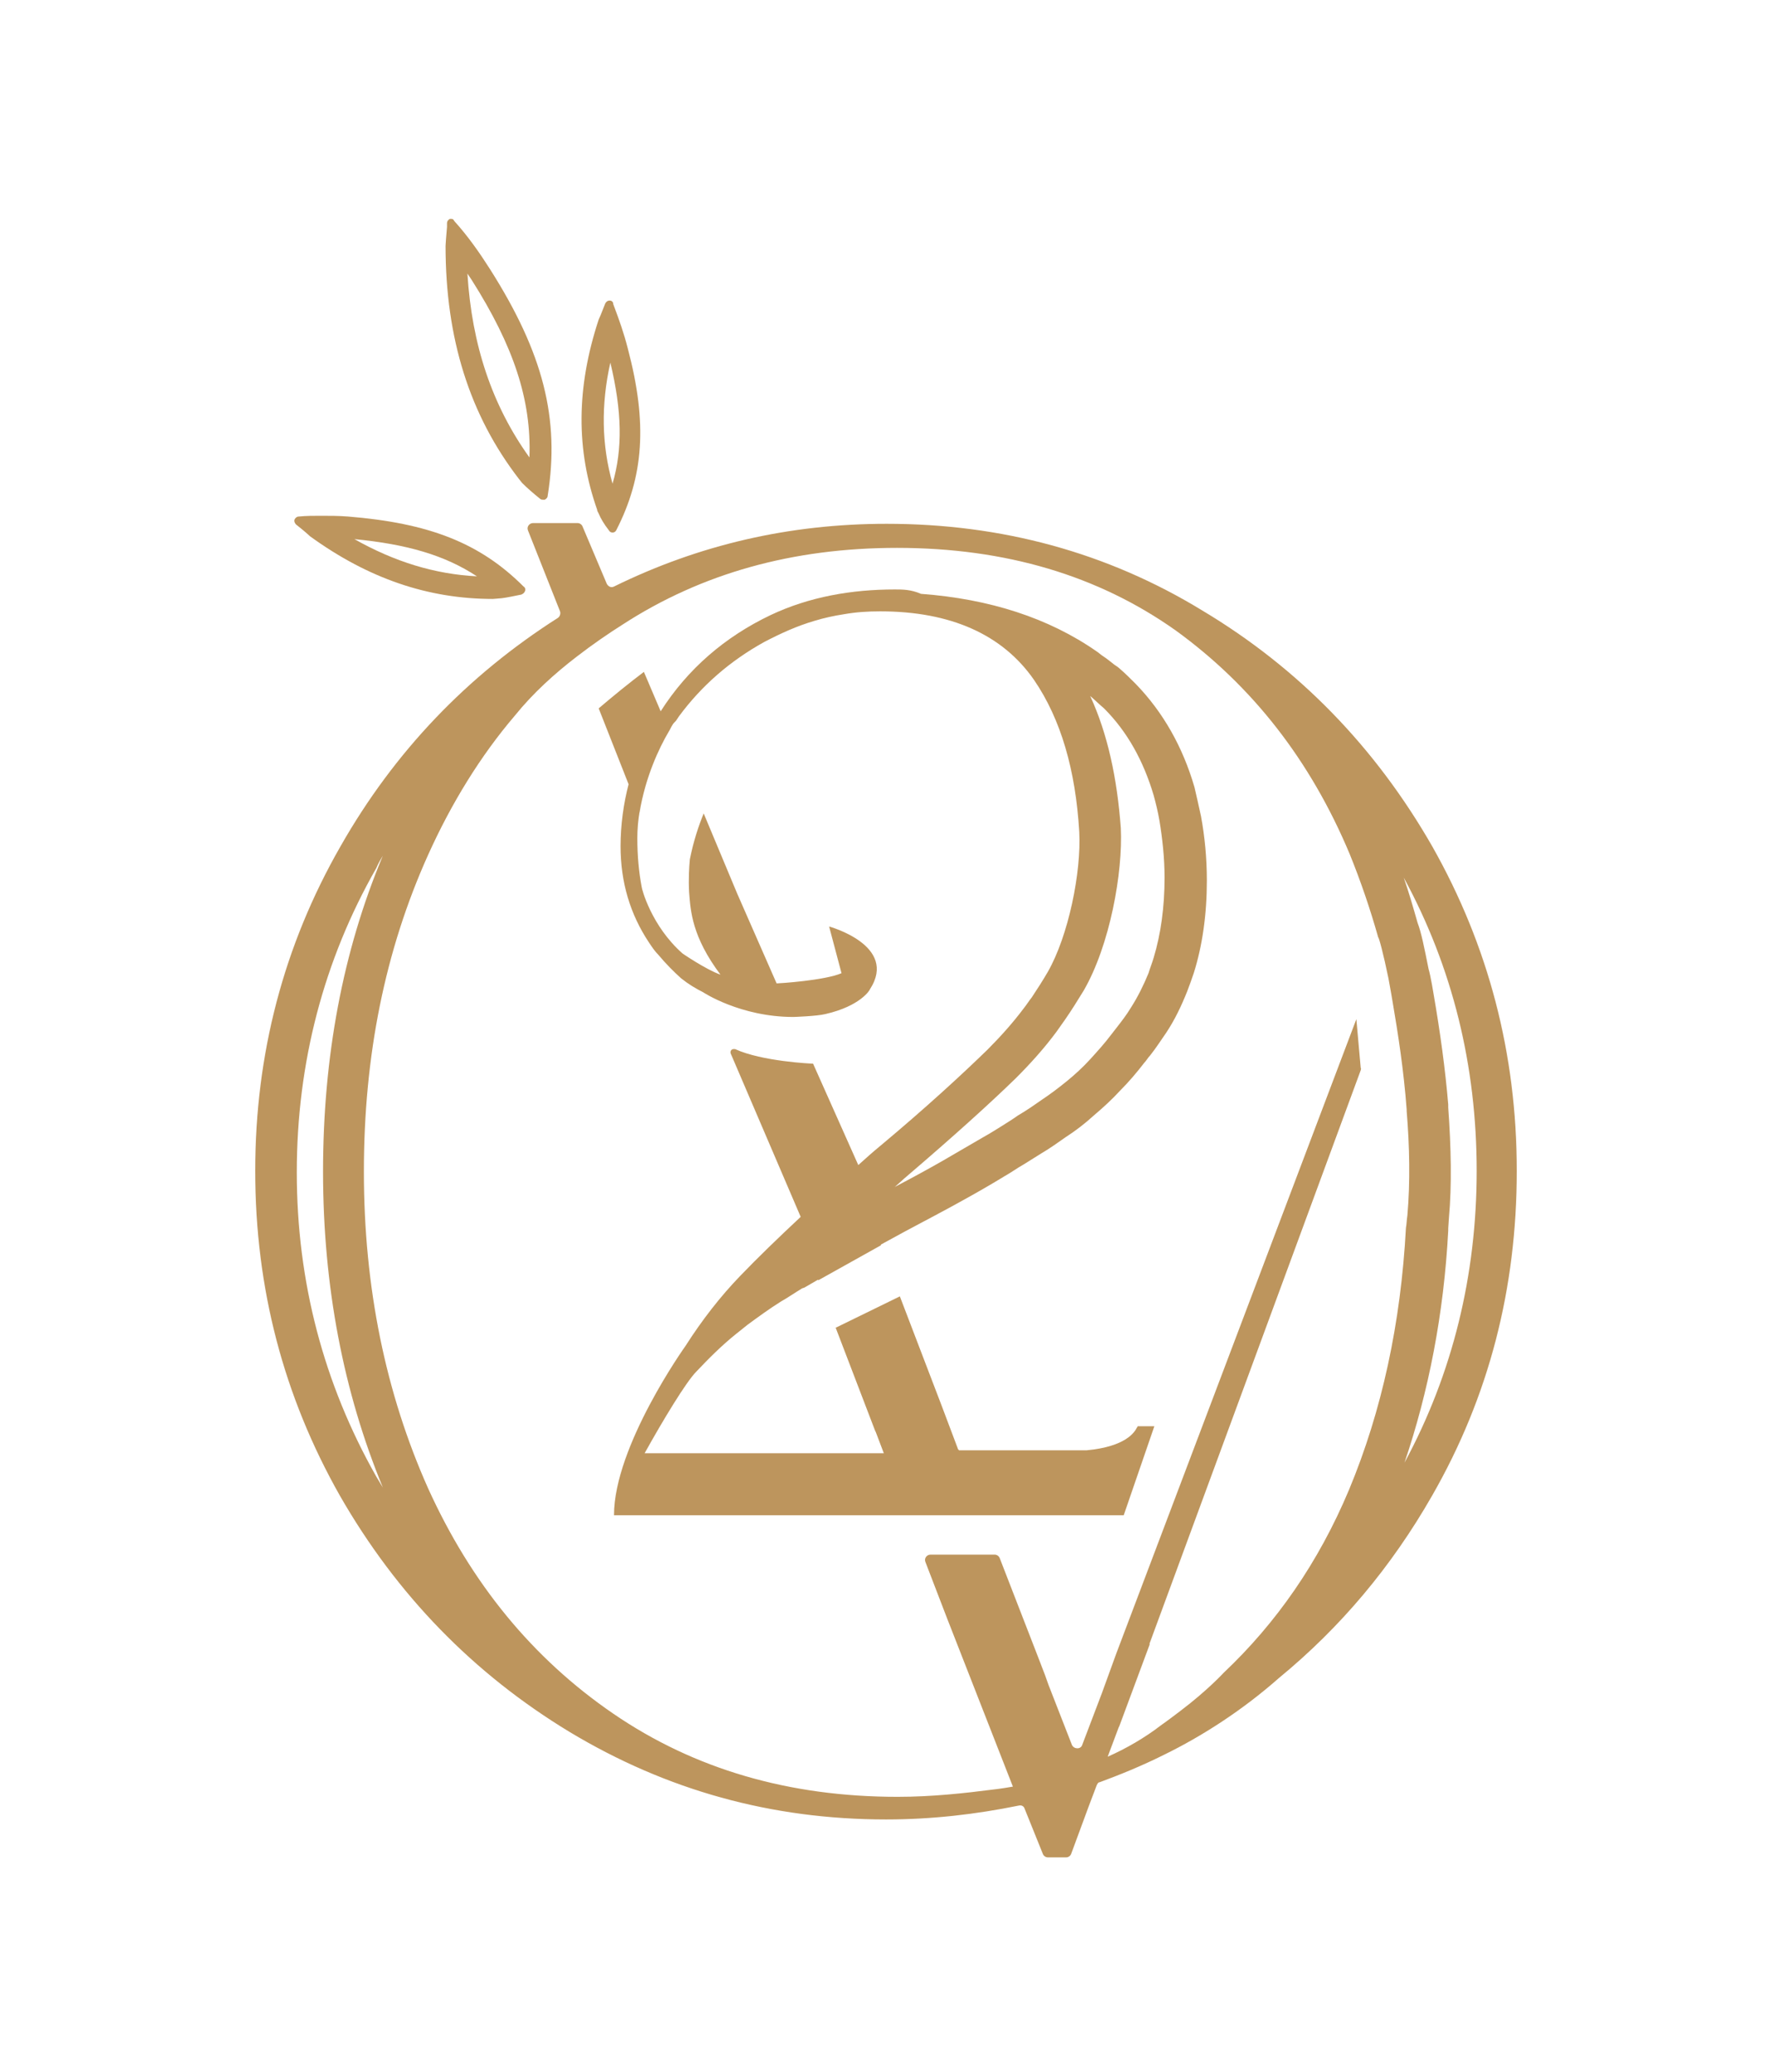 <?xml version="1.0" encoding="UTF-8"?> <!-- Generator: Adobe Illustrator 22.1.0, SVG Export Plug-In . SVG Version: 6.00 Build 0) --> <svg xmlns="http://www.w3.org/2000/svg" xmlns:xlink="http://www.w3.org/1999/xlink" version="1.1" id="Layer_1" x="0px" y="0px" viewBox="0 0 243 284" style="enable-background:new 0 0 243 284;" xml:space="preserve"> <style type="text/css"> .st0{fill:#BD955D;} </style> <path class="st0" d="M149.5,95.4L149.5,95.4c0.7,0.6,1.3,1.2,1.9,1.7c3.2,3.2,5.4,7.2,6.8,11.9c0.3,1.1,0.6,2.3,0.8,3.5 c0.4,2.4,0.7,5.1,0.7,7.8c0,4-0.5,7.7-1.5,11c-0.2,0.7-0.5,1.4-0.7,2.1c-0.7,1.7-1.5,3.3-2.4,4.7c-0.6,1-1.3,1.9-2,2.8l-0.7,0.9 c-0.9,1.2-1.9,2.3-2.9,3.4c-1,1.1-2.1,2.1-3.2,3c-1.1,0.9-2.3,1.8-3.5,2.6c-1,0.7-2,1.4-3.2,2.1c-0.7,0.5-1.5,1-2.3,1.5 c-0.8,0.5-1.6,1-2.5,1.5c-1.7,1-3.6,2.1-5.5,3.2c-2.1,1.2-4.3,2.4-6.6,3.6c0.6-0.5,1.1-1,1.7-1.5c6.2-5.3,11.2-9.8,14.9-13.4 c2-2,3.9-4.1,5.6-6.4c0.4-0.6,0.8-1.1,1.2-1.7c0.9-1.3,1.7-2.6,2.5-3.9c3.6-6.2,5.4-16.2,5.1-22.3 C153.2,106.7,151.9,100.6,149.5,95.4 M122.7,80.8c-5.9,0-11.7,1-17,3.5c-6.3,3-11.4,7.4-15.1,13.2l-2.3-5.4c-2,1.5-4.2,3.3-6.2,5 l4.1,10.4c-0.7,2.7-1.1,5.6-1.1,8.5c0,4.9,1.3,9.3,3.9,13.2l0,0l0,0c0.4,0.6,0.8,1.2,1.3,1.7c1,1.2,2.1,2.3,3.1,3.2l0,0l0,0 c1,0.8,2,1.4,3,1.9c0,0,5.1,3.4,12.4,3.4c0,0,3.2-0.1,4.4-0.4c4.8-1.1,6.1-3.3,6.1-3.4c3.9-6-5.6-8.6-5.6-8.6l1.7,6.4 c-2.3,1-8.6,1.4-8.9,1.4l-5.4-12.3l-4.6-11c-0.7,1.7-1.4,3.8-1.9,6.3c-0.1,1.1-0.2,2.7-0.1,4.5c0.2,2.6,0.4,6.1,4.3,11.3 c-2-0.7-5.2-2.9-5.2-2.9c-4.3-3.8-5.6-8.9-5.6-9.1c-0.4-2.1-0.6-4.3-0.6-6.7v0c0,0,0,0,0,0c0-1.2,0.1-2.4,0.3-3.6l0,0.1 c0.8-4.9,2.7-8.9,4-11.1v0c0.2-0.3,0.3-0.6,0.5-0.9c0.1-0.2,0.3-0.4,0.5-0.6c0.2-0.3,0.4-0.6,0.4-0.6c0,0,0,0,0,0 c3.1-4.2,7-7.6,11.7-10.2c2.3-1.2,4.5-2.2,6.9-2.9c1.3-0.4,2.7-0.7,4-0.9c1.7-0.3,3.3-0.4,5-0.4c9.7,0,16.8,3.2,21.1,9.4 c3.7,5.4,5.7,12.4,6.2,20.8c0.3,5.6-1.5,14.3-4.3,19.2c-0.7,1.2-1.4,2.3-2.2,3.5c-0.4,0.5-0.7,1-1.1,1.5c-1.5,2-3.2,3.9-5,5.7 c-3.6,3.5-8.5,8-14.6,13.1c-1.1,0.9-2.1,1.8-3.1,2.7l-6.2-13.9c-0.2,0-7-0.3-10.7-2c-0.1,0-0.1,0-0.2,0c-0.3,0-0.5,0.3-0.4,0.6 l9.6,22.4c-3.1,2.9-5.9,5.6-8.3,8.1c-2.7,2.8-5.2,6-7.5,9.6c0,0-9.8,13.7-9.8,23.2h3.1h15.6h3.9h14.6h13.7h11h0.3h7.7l4.2-12.2H156 c0,0,0,0.1-0.1,0.2c-0.3,0.6-1.5,2.6-6.9,3.1h-17.5c0,0,0-0.1-0.1-0.1l-2.3-6.1l-5.7-14.9l-8.8,4.3l5.4,14.1l0.1,0.2l1.1,2.9h-3.9 H92.8h-4.4c2.5-4.5,5.7-9.8,7.1-11.2c1.7-1.8,3.5-3.6,5.5-5.2c0.5-0.4,1-0.8,1.5-1.2c1.5-1.1,3-2.2,4.6-3.2c0.9-0.5,1.9-1.2,2.9-1.8 l0,0l0.3-0.1c0.7-0.4,1.2-0.7,1.9-1.1l0,0.1l8.6-4.8l0-0.1c1.1-0.6,2.2-1.2,3.3-1.8l0,0c2.8-1.5,5.5-2.9,8-4.3 c2-1.1,3.9-2.2,5.7-3.3c0.9-0.5,1.7-1.1,2.6-1.6c0.8-0.5,1.6-1,2.4-1.5c1.2-0.7,2.3-1.5,3.3-2.2c1.4-0.9,2.7-1.9,3.9-3 c1.3-1.1,2.5-2.2,3.6-3.4c1.2-1.2,2.3-2.5,3.3-3.8c0.3-0.3,0.5-0.7,0.8-1c0.8-1,1.5-2.1,2.2-3.1c1.2-1.8,2.1-3.7,2.9-5.7 c0.3-0.8,0.6-1.6,0.9-2.5c1.2-3.8,1.8-8.1,1.8-12.7c0-3.1-0.3-6.1-0.8-8.8c-0.3-1.4-0.6-2.7-0.9-4c-1.6-5.5-4.3-10.3-8.1-14.2 c-0.7-0.7-1.4-1.4-2.1-2c-0.2-0.2-0.5-0.4-0.8-0.6c-0.5-0.4-1-0.8-1.6-1.2c-0.3-0.2-0.5-0.4-0.8-0.6c-6.6-4.6-14.7-7.2-24.1-7.9 C124.9,80.8,123.8,80.8,122.7,80.8"></path> <path class="st0" d="M52.5,117.3c-5.5,13.1-8.2,27.6-8.2,43.3c0,15.7,2.8,30.2,8.2,43.3c-0.3-0.5-0.6-1-0.9-1.5 c-7.2-12.7-10.9-26.7-10.9-41.7c0-15,3.7-29.1,10.9-41.7C51.9,118.3,52.2,117.8,52.5,117.3 M192.5,120.3c6.7,12.3,10,25.8,10,40.2 c0,14.3-3.3,27.8-9.9,40c3.3-9.7,5.4-20.4,6-31.8l0-0.3l0.1-1.5c0.4-4.4,0.3-9.6-0.1-15.1l0-0.3l0-0.1c-0.4-4.8-1.1-9.9-2-15.1 c0,0-0.4-2.5-0.7-3.5c-0.6-3-1-5-1.5-6.3C193.8,124.4,193.2,122.3,192.5,120.3 M121.6,71.8c-13.4,0-25.8,2.9-37.4,8.6 c-0.4,0.2-0.8,0-1-0.4l-3.3-7.8c-0.1-0.3-0.4-0.5-0.7-0.5h-6.1c-0.5,0-0.9,0.5-0.7,1l4.4,11.1c0.1,0.3,0,0.7-0.3,0.9 C64.1,92.6,54.1,103,46.7,116C38.9,129.6,35,144.5,35,160.5c0,16.1,3.9,30.9,11.6,44.5c7.8,13.6,18.3,24.4,31.5,32.4 c13.3,8,27.7,12,43.4,12c6.3,0,12.3-0.7,18.2-1.9c0.4-0.1,0.7,0.1,0.8,0.4l2.5,6.2c0.1,0.3,0.4,0.5,0.7,0.5h2.5 c0.3,0,0.6-0.2,0.7-0.5l2.4-6.5l0,0l1.1-2.9c0.1-0.2,0.2-0.4,0.4-0.4c2.7-1,5.7-2.2,8.9-3.8c5.1-2.5,10.6-6,15.7-10.5l0,0 c8.4-6.9,15.4-15.2,21-25c7.8-13.6,11.6-28.4,11.6-44.5c0-16.1-3.9-30.9-11.6-44.5c-7.8-13.6-18.3-24.4-31.5-32.3 C151.8,75.7,137.3,71.8,121.6,71.8 M123.1,246.3c-14.9,0-27.9-3.8-39-11.4c-11.1-7.6-19.5-17.9-25.4-30.9c-5.8-13-8.8-27.5-8.8-43.4 c0-15.9,2.9-30.3,8.8-43.4c3.2-7.1,7.2-13.6,11.9-19.1c2.5-3.1,5.5-5.8,8.5-8.1c2.2-1.7,4.4-3.2,6.3-4.4c10.8-7,23.3-10.5,37.6-10.5 c14.9,0,27.6,3.8,38.2,11.3c10.5,7.6,18.5,17.8,23.9,30.7c1.5,3.7,2.8,7.5,3.9,11.4c0.1,0,0.7,2.2,1.4,5.6c0.2,1,0.6,3.4,0.6,3.4 c0.7,4.1,1.5,9.2,1.9,14.6c0,0,0,0.1,0,0.2c0.4,4.8,0.5,9.7,0.1,14.3c-0.1,0.6-0.1,1.2-0.2,1.7c-0.7,13.1-3.3,25.1-7.8,35.9 c-4.2,10-10,18.3-17.2,25.1c0,0-2.2,2.4-5.9,5.2c-0.8,0.6-1.7,1.3-2.7,2c-2.2,1.7-4.8,3.2-7.3,4.3l1.5-4l0.1-0.2l4.2-11.3l-0.1,0.1 l29-78.7c0-0.1,0.1-0.2,0-0.3c-0.2-2.2-0.4-4.5-0.6-6.7l-32.9,86.9l-2,5.5l-2.7,7.1c-0.2,0.6-1.1,0.6-1.4,0l-3.2-8.2l-0.5-1.4 l-1-2.6l-5.2-13.4c-0.1-0.3-0.4-0.5-0.7-0.5h-8.8c-0.5,0-0.9,0.5-0.7,1l3,7.8h0l9,23c-1.7,0.3-2.7,0.4-2.7,0.4 C132.3,245.8,127.8,246.3,123.1,246.3"></path> <path class="st0" d="M83.7,49.7c1.6,6.7,1.7,11.8,0.3,16.6C82.5,61,82.4,55.5,83.7,49.7 M83.6,41.2c-0.3,0-0.5,0.2-0.6,0.4l-0.2,0.5 c-0.3,0.8-0.6,1.5-0.7,1.7c-3.1,9.4-3.1,17.9-0.2,26.1l0,0.1c0,0,0,0,0,0l0.2,0.4c0.3,0.7,0.7,1.4,1.4,2.3c0.1,0.2,0.3,0.3,0.5,0.3 h0c0.2,0,0.4-0.1,0.5-0.3c3.8-7.4,4.3-14.7,1.6-24.9c-0.5-2-1.2-4-2-6.1C84.1,41.4,83.9,41.2,83.6,41.2"></path> <path class="st0" d="M64.1,37.5c0.2,0.3,0.4,0.6,0.6,0.9c5.7,9,8.2,16.4,7.9,24.3C67.5,55.6,64.7,47.3,64.1,37.5 M61.9,30 c-0.1,0-0.1,0-0.2,0c-0.2,0.1-0.4,0.3-0.4,0.6l0,0.5c-0.1,1.2-0.2,2.3-0.2,2.6c0,12.7,3.3,23.2,10.1,32l0.4,0.5 c0.7,0.7,1.5,1.4,2.5,2.2c0.1,0.1,0.3,0.1,0.4,0.1c0.1,0,0.2,0,0.2,0c0.2-0.1,0.4-0.3,0.4-0.5c1.7-10.6-0.6-19.6-7.9-31.1 c-1.4-2.2-3-4.5-4.9-6.6C62.2,30.1,62.1,30,61.9,30"></path> <path class="st0" d="M48.6,73.9c7.2,0.7,12.4,2.2,16.8,5.1C59.6,78.7,54.1,77,48.6,73.9 M44,70.7c-1,0-2,0-3,0.1 c-0.3,0-0.5,0.2-0.6,0.4c-0.1,0.2,0,0.5,0.2,0.7c0.9,0.7,1.7,1.4,1.9,1.6c8,5.8,16.2,8.6,25.1,8.6l1.2-0.1c0.8-0.1,1.7-0.3,2.7-0.5 c0.2-0.1,0.4-0.2,0.5-0.5c0.1-0.2,0-0.5-0.2-0.6c-6-6-13-8.7-24.1-9.6C46.4,70.7,45.2,70.7,44,70.7"></path> </svg> 